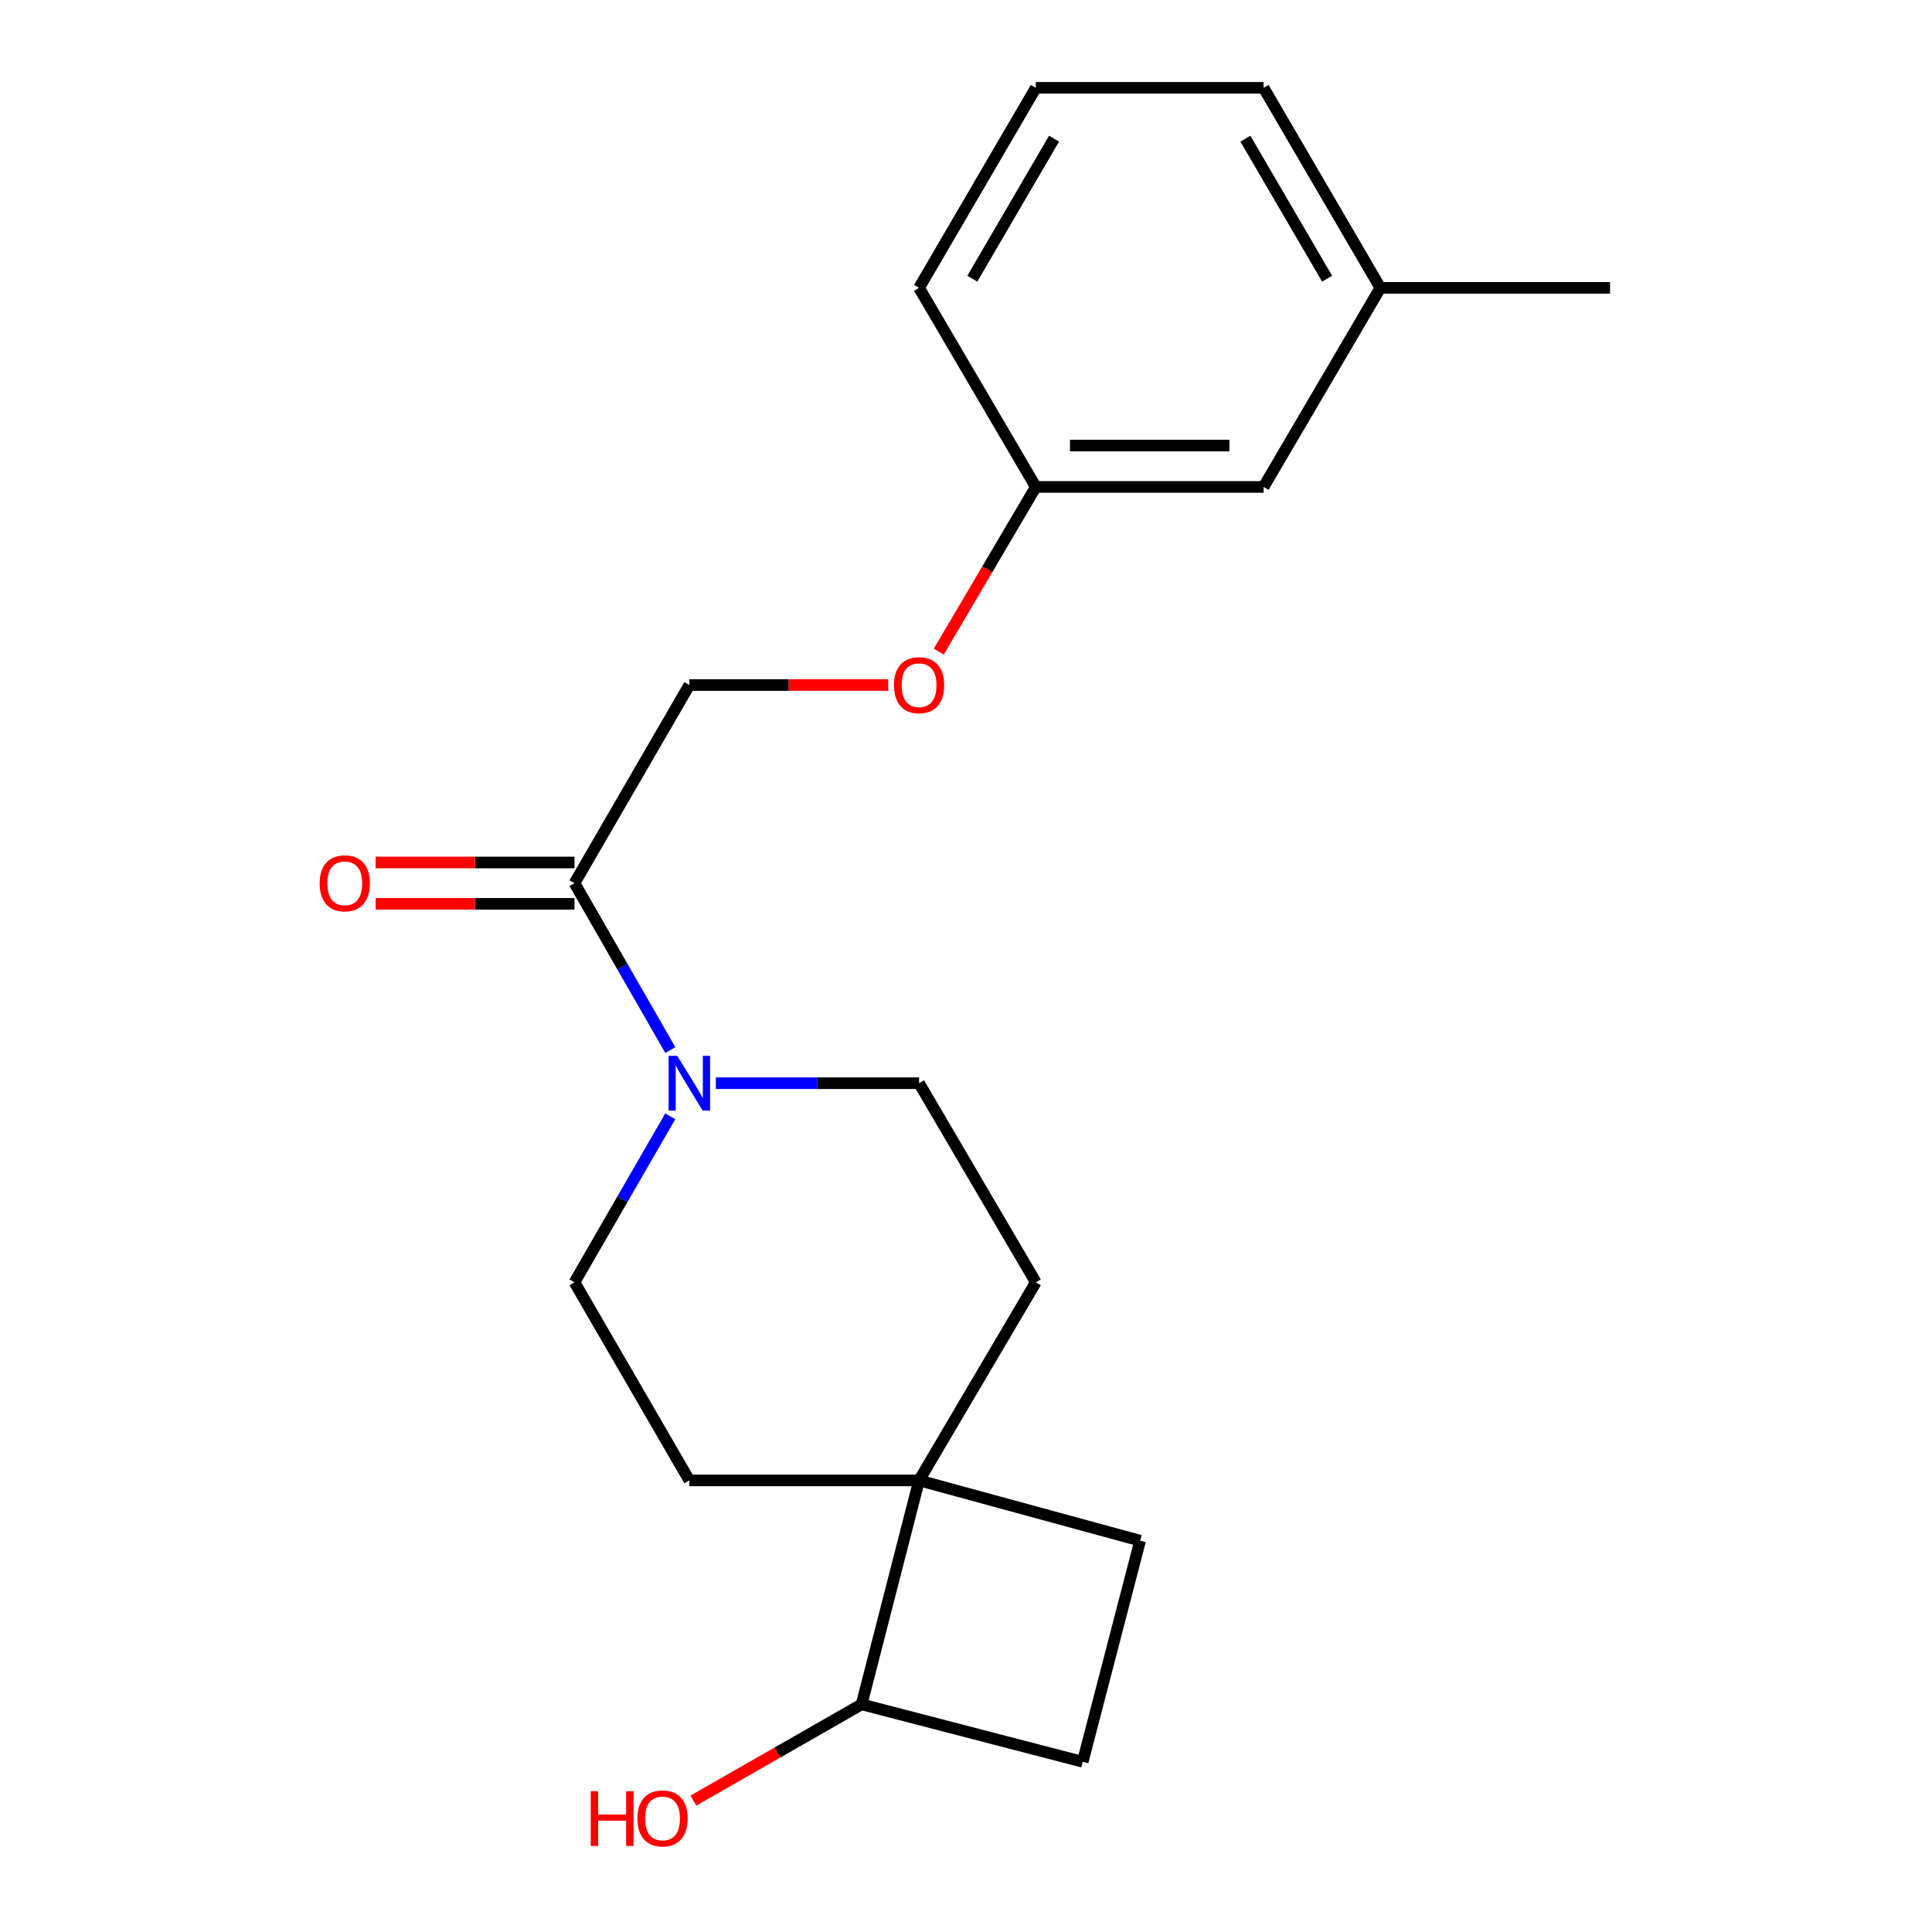 <?xml version='1.0' encoding='iso-8859-1'?>
<svg version='1.1' baseProfile='full'
              xmlns='http://www.w3.org/2000/svg'
                      xmlns:rdkit='http://www.rdkit.org/xml'
                      xmlns:xlink='http://www.w3.org/1999/xlink'
                  xml:space='preserve'
width='1000px' height='1000px' viewBox='0 0 1000 1000'>
<!-- END OF HEADER -->
<rect style='opacity:1.0;fill:#FFFFFF;stroke:none' width='1000' height='1000' x='0' y='0'> </rect>
<path class='bond-0' d='M 346.962,543.521 L 322.158,500.323' style='fill:none;fill-rule:evenodd;stroke:#0000FF;stroke-width:6px;stroke-linecap:butt;stroke-linejoin:miter;stroke-opacity:1' />
<path class='bond-0' d='M 322.158,500.323 L 297.355,457.126' style='fill:none;fill-rule:evenodd;stroke:#000000;stroke-width:6px;stroke-linecap:butt;stroke-linejoin:miter;stroke-opacity:1' />
<path class='bond-2' d='M 346.922,577.8 L 322.138,620.758' style='fill:none;fill-rule:evenodd;stroke:#0000FF;stroke-width:6px;stroke-linecap:butt;stroke-linejoin:miter;stroke-opacity:1' />
<path class='bond-2' d='M 322.138,620.758 L 297.355,663.717' style='fill:none;fill-rule:evenodd;stroke:#000000;stroke-width:6px;stroke-linecap:butt;stroke-linejoin:miter;stroke-opacity:1' />
<path class='bond-3' d='M 370.52,560.665 L 423.116,560.665' style='fill:none;fill-rule:evenodd;stroke:#0000FF;stroke-width:6px;stroke-linecap:butt;stroke-linejoin:miter;stroke-opacity:1' />
<path class='bond-3' d='M 423.116,560.665 L 475.712,560.665' style='fill:none;fill-rule:evenodd;stroke:#000000;stroke-width:6px;stroke-linecap:butt;stroke-linejoin:miter;stroke-opacity:1' />
<path class='bond-5' d='M 297.355,457.126 L 356.807,354.574' style='fill:none;fill-rule:evenodd;stroke:#000000;stroke-width:6px;stroke-linecap:butt;stroke-linejoin:miter;stroke-opacity:1' />
<path class='bond-8' d='M 297.355,446.423 L 245.888,446.423' style='fill:none;fill-rule:evenodd;stroke:#000000;stroke-width:6px;stroke-linecap:butt;stroke-linejoin:miter;stroke-opacity:1' />
<path class='bond-8' d='M 245.888,446.423 L 194.422,446.423' style='fill:none;fill-rule:evenodd;stroke:#FF0000;stroke-width:6px;stroke-linecap:butt;stroke-linejoin:miter;stroke-opacity:1' />
<path class='bond-8' d='M 297.355,467.83 L 245.888,467.83' style='fill:none;fill-rule:evenodd;stroke:#000000;stroke-width:6px;stroke-linecap:butt;stroke-linejoin:miter;stroke-opacity:1' />
<path class='bond-8' d='M 245.888,467.83 L 194.422,467.83' style='fill:none;fill-rule:evenodd;stroke:#FF0000;stroke-width:6px;stroke-linecap:butt;stroke-linejoin:miter;stroke-opacity:1' />
<path class='bond-1' d='M 475.712,766.257 L 536.139,663.717' style='fill:none;fill-rule:evenodd;stroke:#000000;stroke-width:6px;stroke-linecap:butt;stroke-linejoin:miter;stroke-opacity:1' />
<path class='bond-4' d='M 475.712,766.257 L 445.968,882.177' style='fill:none;fill-rule:evenodd;stroke:#000000;stroke-width:6px;stroke-linecap:butt;stroke-linejoin:miter;stroke-opacity:1' />
<path class='bond-9' d='M 475.712,766.257 L 590.133,797.452' style='fill:none;fill-rule:evenodd;stroke:#000000;stroke-width:6px;stroke-linecap:butt;stroke-linejoin:miter;stroke-opacity:1' />
<path class='bond-20' d='M 475.712,766.257 L 356.807,766.257' style='fill:none;fill-rule:evenodd;stroke:#000000;stroke-width:6px;stroke-linecap:butt;stroke-linejoin:miter;stroke-opacity:1' />
<path class='bond-7' d='M 297.355,663.717 L 356.807,766.257' style='fill:none;fill-rule:evenodd;stroke:#000000;stroke-width:6px;stroke-linecap:butt;stroke-linejoin:miter;stroke-opacity:1' />
<path class='bond-6' d='M 475.712,560.665 L 536.139,663.717' style='fill:none;fill-rule:evenodd;stroke:#000000;stroke-width:6px;stroke-linecap:butt;stroke-linejoin:miter;stroke-opacity:1' />
<path class='bond-14' d='M 445.968,882.177 L 402.432,907.086' style='fill:none;fill-rule:evenodd;stroke:#000000;stroke-width:6px;stroke-linecap:butt;stroke-linejoin:miter;stroke-opacity:1' />
<path class='bond-14' d='M 402.432,907.086 L 358.896,931.994' style='fill:none;fill-rule:evenodd;stroke:#FF0000;stroke-width:6px;stroke-linecap:butt;stroke-linejoin:miter;stroke-opacity:1' />
<path class='bond-21' d='M 445.968,882.177 L 560.401,911.897' style='fill:none;fill-rule:evenodd;stroke:#000000;stroke-width:6px;stroke-linecap:butt;stroke-linejoin:miter;stroke-opacity:1' />
<path class='bond-11' d='M 356.807,354.574 L 408.273,354.574' style='fill:none;fill-rule:evenodd;stroke:#000000;stroke-width:6px;stroke-linecap:butt;stroke-linejoin:miter;stroke-opacity:1' />
<path class='bond-11' d='M 408.273,354.574 L 459.739,354.574' style='fill:none;fill-rule:evenodd;stroke:#FF0000;stroke-width:6px;stroke-linecap:butt;stroke-linejoin:miter;stroke-opacity:1' />
<path class='bond-10' d='M 590.133,797.452 L 560.401,911.897' style='fill:none;fill-rule:evenodd;stroke:#000000;stroke-width:6px;stroke-linecap:butt;stroke-linejoin:miter;stroke-opacity:1' />
<path class='bond-12' d='M 485.904,337.278 L 511.022,294.656' style='fill:none;fill-rule:evenodd;stroke:#FF0000;stroke-width:6px;stroke-linecap:butt;stroke-linejoin:miter;stroke-opacity:1' />
<path class='bond-12' d='M 511.022,294.656 L 536.139,252.034' style='fill:none;fill-rule:evenodd;stroke:#000000;stroke-width:6px;stroke-linecap:butt;stroke-linejoin:miter;stroke-opacity:1' />
<path class='bond-13' d='M 536.139,252.034 L 654.033,252.034' style='fill:none;fill-rule:evenodd;stroke:#000000;stroke-width:6px;stroke-linecap:butt;stroke-linejoin:miter;stroke-opacity:1' />
<path class='bond-13' d='M 553.824,230.626 L 636.349,230.626' style='fill:none;fill-rule:evenodd;stroke:#000000;stroke-width:6px;stroke-linecap:butt;stroke-linejoin:miter;stroke-opacity:1' />
<path class='bond-17' d='M 536.139,252.034 L 475.712,148.994' style='fill:none;fill-rule:evenodd;stroke:#000000;stroke-width:6px;stroke-linecap:butt;stroke-linejoin:miter;stroke-opacity:1' />
<path class='bond-15' d='M 654.033,252.034 L 714.473,148.994' style='fill:none;fill-rule:evenodd;stroke:#000000;stroke-width:6px;stroke-linecap:butt;stroke-linejoin:miter;stroke-opacity:1' />
<path class='bond-19' d='M 714.473,148.994 L 833.366,148.994' style='fill:none;fill-rule:evenodd;stroke:#000000;stroke-width:6px;stroke-linecap:butt;stroke-linejoin:miter;stroke-opacity:1' />
<path class='bond-22' d='M 714.473,148.994 L 654.033,45.455' style='fill:none;fill-rule:evenodd;stroke:#000000;stroke-width:6px;stroke-linecap:butt;stroke-linejoin:miter;stroke-opacity:1' />
<path class='bond-22' d='M 686.919,144.255 L 644.612,71.777' style='fill:none;fill-rule:evenodd;stroke:#000000;stroke-width:6px;stroke-linecap:butt;stroke-linejoin:miter;stroke-opacity:1' />
<path class='bond-16' d='M 536.139,45.455 L 475.712,148.994' style='fill:none;fill-rule:evenodd;stroke:#000000;stroke-width:6px;stroke-linecap:butt;stroke-linejoin:miter;stroke-opacity:1' />
<path class='bond-16' d='M 545.564,71.776 L 503.265,144.253' style='fill:none;fill-rule:evenodd;stroke:#000000;stroke-width:6px;stroke-linecap:butt;stroke-linejoin:miter;stroke-opacity:1' />
<path class='bond-18' d='M 536.139,45.455 L 654.033,45.455' style='fill:none;fill-rule:evenodd;stroke:#000000;stroke-width:6px;stroke-linecap:butt;stroke-linejoin:miter;stroke-opacity:1' />
<path  class='atom-0' d='M 350.547 546.505
L 359.827 561.505
Q 360.747 562.985, 362.227 565.665
Q 363.707 568.345, 363.787 568.505
L 363.787 546.505
L 367.547 546.505
L 367.547 574.825
L 363.667 574.825
L 353.707 558.425
Q 352.547 556.505, 351.307 554.305
Q 350.107 552.105, 349.747 551.425
L 349.747 574.825
L 346.067 574.825
L 346.067 546.505
L 350.547 546.505
' fill='#0000FF'/>
<path  class='atom-9' d='M 165.45 457.206
Q 165.45 450.406, 168.81 446.606
Q 172.17 442.806, 178.45 442.806
Q 184.73 442.806, 188.09 446.606
Q 191.45 450.406, 191.45 457.206
Q 191.45 464.086, 188.05 468.006
Q 184.65 471.886, 178.45 471.886
Q 172.21 471.886, 168.81 468.006
Q 165.45 464.126, 165.45 457.206
M 178.45 468.686
Q 182.77 468.686, 185.09 465.806
Q 187.45 462.886, 187.45 457.206
Q 187.45 451.646, 185.09 448.846
Q 182.77 446.006, 178.45 446.006
Q 174.13 446.006, 171.77 448.806
Q 169.45 451.606, 169.45 457.206
Q 169.45 462.926, 171.77 465.806
Q 174.13 468.686, 178.45 468.686
' fill='#FF0000'/>
<path  class='atom-12' d='M 462.712 354.654
Q 462.712 347.854, 466.072 344.054
Q 469.432 340.254, 475.712 340.254
Q 481.992 340.254, 485.352 344.054
Q 488.712 347.854, 488.712 354.654
Q 488.712 361.534, 485.312 365.454
Q 481.912 369.334, 475.712 369.334
Q 469.472 369.334, 466.072 365.454
Q 462.712 361.574, 462.712 354.654
M 475.712 366.134
Q 480.032 366.134, 482.352 363.254
Q 484.712 360.334, 484.712 354.654
Q 484.712 349.094, 482.352 346.294
Q 480.032 343.454, 475.712 343.454
Q 471.392 343.454, 469.032 346.254
Q 466.712 349.054, 466.712 354.654
Q 466.712 360.374, 469.032 363.254
Q 471.392 366.134, 475.712 366.134
' fill='#FF0000'/>
<path  class='atom-15' d='M 305.768 927.13
L 309.608 927.13
L 309.608 939.17
L 324.088 939.17
L 324.088 927.13
L 327.928 927.13
L 327.928 955.45
L 324.088 955.45
L 324.088 942.37
L 309.608 942.37
L 309.608 955.45
L 305.768 955.45
L 305.768 927.13
' fill='#FF0000'/>
<path  class='atom-15' d='M 329.928 941.21
Q 329.928 934.41, 333.288 930.61
Q 336.648 926.81, 342.928 926.81
Q 349.208 926.81, 352.568 930.61
Q 355.928 934.41, 355.928 941.21
Q 355.928 948.09, 352.528 952.01
Q 349.128 955.89, 342.928 955.89
Q 336.688 955.89, 333.288 952.01
Q 329.928 948.13, 329.928 941.21
M 342.928 952.69
Q 347.248 952.69, 349.568 949.81
Q 351.928 946.89, 351.928 941.21
Q 351.928 935.65, 349.568 932.85
Q 347.248 930.01, 342.928 930.01
Q 338.608 930.01, 336.248 932.81
Q 333.928 935.61, 333.928 941.21
Q 333.928 946.93, 336.248 949.81
Q 338.608 952.69, 342.928 952.69
' fill='#FF0000'/>
</svg>
